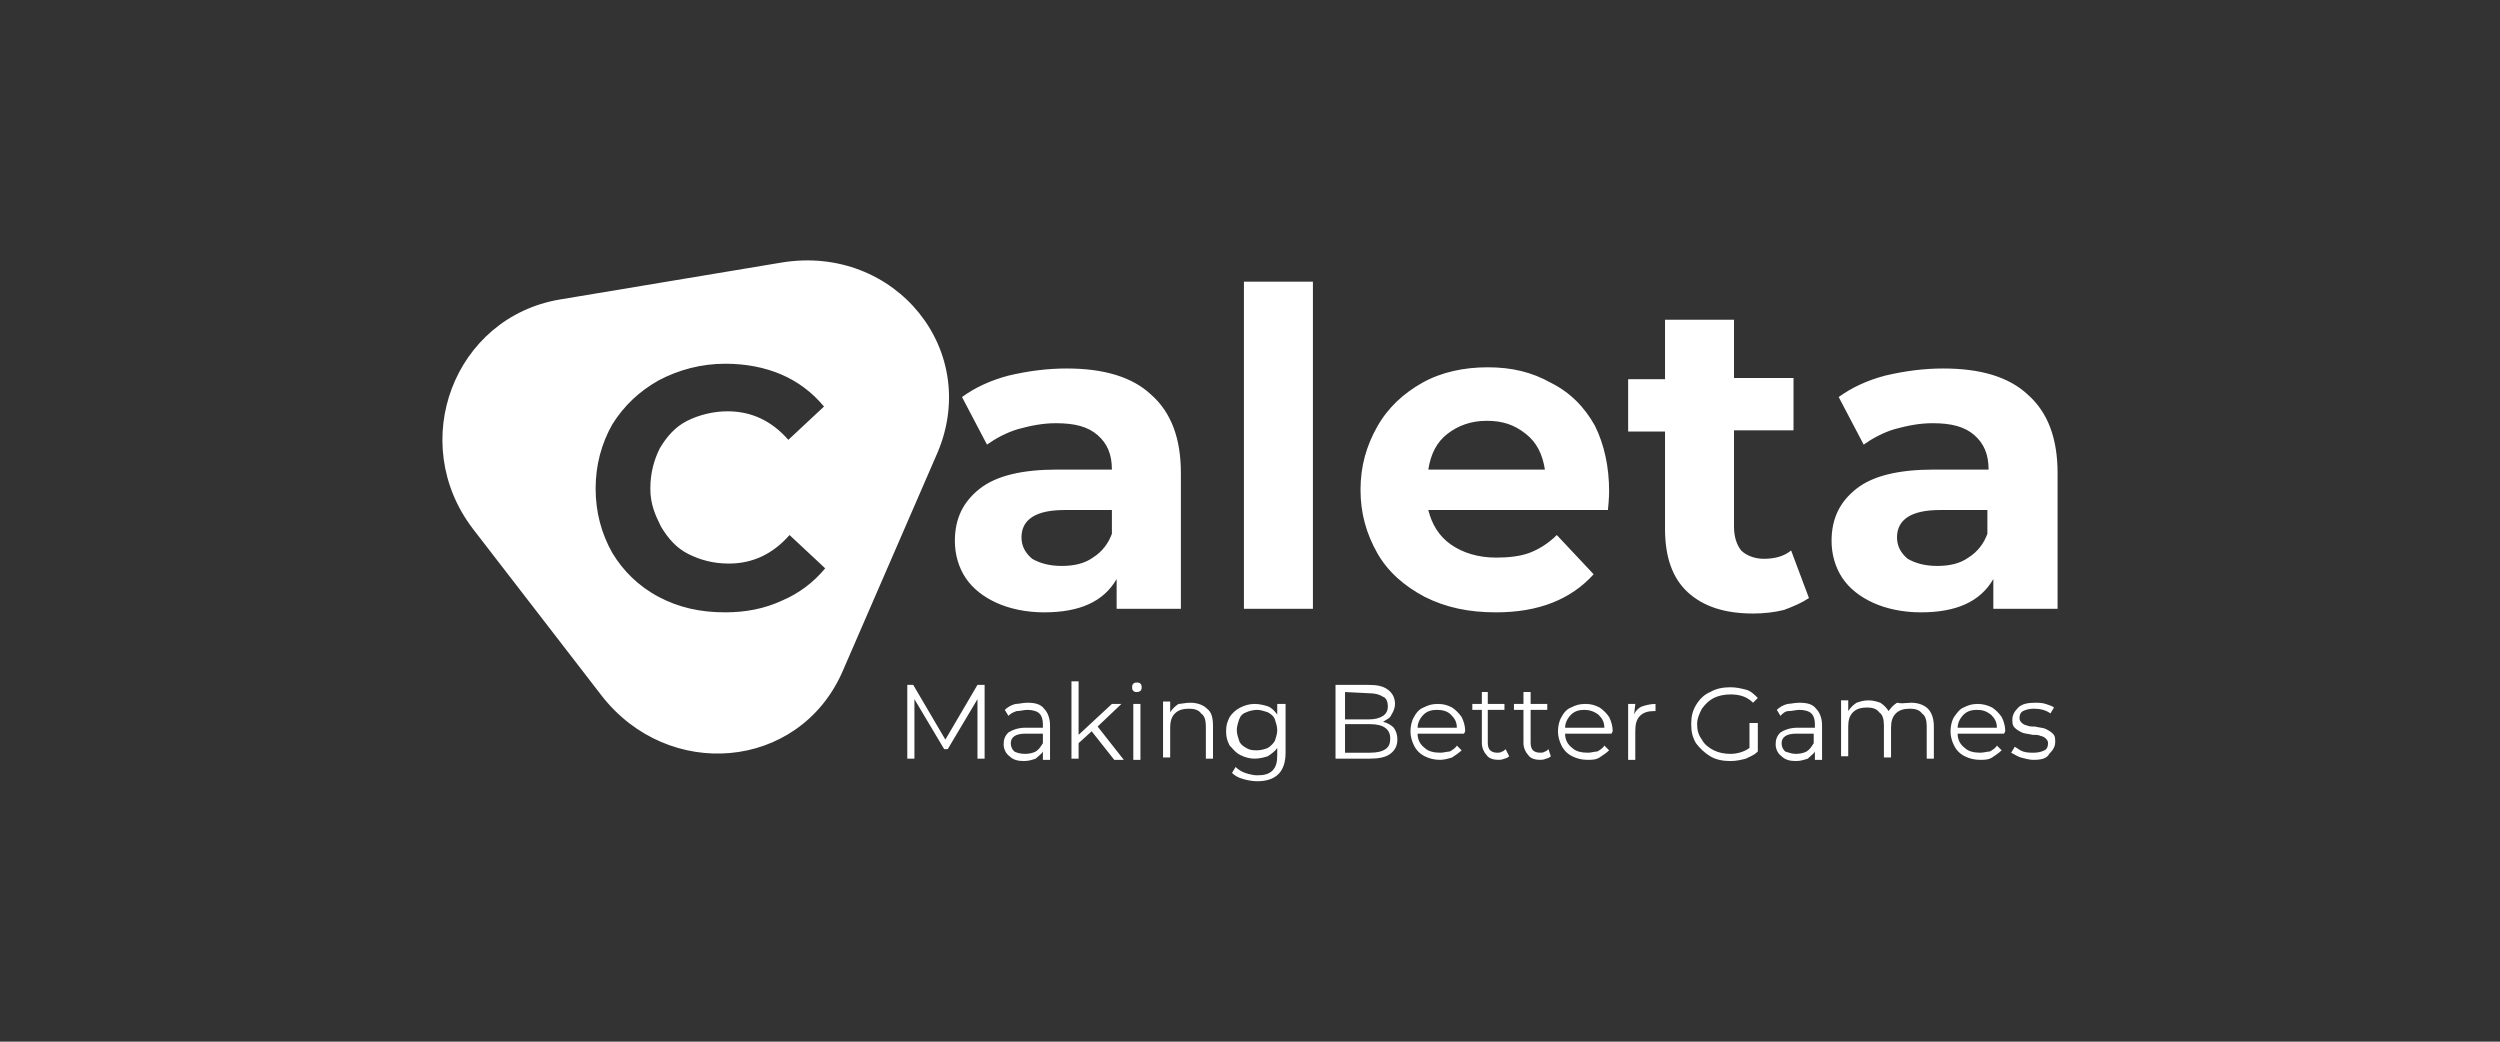 <svg width="96" height="40" viewBox="0 0 96 40" fill="none" xmlns="http://www.w3.org/2000/svg">
<rect x="0" y="0" width="96" height="40" fill="#333333" stroke="none"/>
<path fill-rule="evenodd" clip-rule="evenodd" d="M29.998 10.084C34.383 9.353 37.764 13.51 35.936 17.53L32.328 25.843C30.638 29.589 25.659 30 23.101 26.711L18.167 20.316C15.61 16.982 17.436 12.185 21.502 11.5L29.998 10.084ZM27.851 23.514C26.892 23.514 26.069 23.331 25.293 22.92C24.516 22.509 23.923 21.915 23.512 21.23C23.1 20.499 22.872 19.677 22.872 18.763C22.872 17.849 23.1 17.027 23.512 16.297C23.968 15.566 24.562 15.018 25.293 14.606C26.069 14.195 26.937 13.967 27.851 13.967C28.627 13.967 29.358 14.104 29.998 14.378C30.637 14.652 31.185 15.063 31.642 15.611L30.272 16.89C29.632 16.159 28.856 15.794 27.942 15.794C27.394 15.794 26.846 15.931 26.389 16.159C25.933 16.388 25.613 16.753 25.339 17.21C25.11 17.667 24.973 18.169 24.973 18.763C24.973 19.357 25.156 19.768 25.384 20.225C25.658 20.682 25.978 21.047 26.435 21.275C26.892 21.504 27.394 21.641 27.988 21.641C28.902 21.641 29.678 21.275 30.318 20.545L31.688 21.824C31.231 22.372 30.683 22.783 30.044 23.057C29.358 23.377 28.627 23.514 27.851 23.514ZM47.767 10.815H50.416V23.377H47.767V10.815ZM40.961 14.15C42.377 14.15 43.473 14.469 44.204 15.155C44.98 15.84 45.346 16.845 45.346 18.169V23.377H42.879V22.235C42.377 23.103 41.463 23.514 40.093 23.514C39.408 23.514 38.768 23.377 38.266 23.148C37.764 22.92 37.352 22.6 37.078 22.189C36.804 21.778 36.667 21.275 36.667 20.773C36.667 19.905 36.987 19.266 37.627 18.763C38.266 18.261 39.271 18.032 40.595 18.032H42.697C42.697 17.438 42.514 17.027 42.149 16.708C41.783 16.388 41.281 16.251 40.55 16.251C40.047 16.251 39.59 16.342 39.088 16.479C38.632 16.616 38.22 16.845 37.9 17.073L36.941 15.246C37.444 14.88 38.037 14.606 38.723 14.424C39.499 14.241 40.23 14.15 40.961 14.15ZM40.778 21.732C41.235 21.732 41.646 21.641 41.966 21.412C42.331 21.184 42.559 20.864 42.697 20.499V19.585H40.87C39.773 19.585 39.225 19.951 39.225 20.636C39.225 20.956 39.362 21.23 39.636 21.458C39.956 21.641 40.321 21.732 40.778 21.732ZM61.745 19.585C61.79 19.128 61.79 18.9 61.79 18.855C61.79 17.941 61.607 17.073 61.242 16.342C60.831 15.611 60.283 15.063 59.552 14.698C58.821 14.287 58.044 14.104 57.131 14.104C56.218 14.104 55.35 14.287 54.618 14.698C53.888 15.109 53.294 15.657 52.883 16.388C52.472 17.119 52.244 17.895 52.244 18.809C52.244 19.722 52.472 20.499 52.883 21.23C53.294 21.961 53.934 22.509 54.71 22.92C55.532 23.331 56.4 23.514 57.451 23.514C59.095 23.514 60.329 23.011 61.196 22.052L59.781 20.545C59.461 20.864 59.095 21.093 58.73 21.23C58.364 21.367 57.908 21.412 57.451 21.412C56.766 21.412 56.172 21.23 55.715 20.91C55.258 20.59 54.984 20.134 54.847 19.585H61.745ZM55.578 16.662C55.989 16.342 56.492 16.159 57.085 16.159C57.679 16.159 58.136 16.297 58.593 16.662C59.004 16.982 59.233 17.438 59.324 18.032H54.847C54.938 17.438 55.167 16.982 55.578 16.662ZM69.464 22.965C69.19 23.148 68.871 23.285 68.505 23.422C68.139 23.514 67.728 23.559 67.317 23.559C66.221 23.559 65.399 23.285 64.805 22.737C64.211 22.189 63.937 21.367 63.937 20.316V16.57H62.521V14.561H63.937V12.277H66.586V14.515H68.871V16.525H66.586V20.225C66.586 20.59 66.678 20.91 66.861 21.138C67.043 21.321 67.363 21.458 67.728 21.458C68.139 21.458 68.505 21.367 68.779 21.138L69.464 22.965ZM77.869 15.155C77.138 14.469 76.042 14.15 74.626 14.15C73.895 14.15 73.164 14.241 72.388 14.424C71.702 14.606 71.109 14.88 70.606 15.246L71.565 17.073C71.885 16.845 72.296 16.616 72.753 16.479C73.255 16.342 73.712 16.251 74.215 16.251C74.946 16.251 75.448 16.388 75.814 16.708C76.179 17.027 76.362 17.438 76.362 18.032H74.26C72.936 18.032 71.931 18.261 71.292 18.763C70.652 19.266 70.332 19.905 70.332 20.773C70.332 21.275 70.469 21.778 70.743 22.189C71.017 22.6 71.428 22.92 71.931 23.148C72.433 23.377 73.073 23.514 73.758 23.514C75.128 23.514 76.042 23.103 76.544 22.235V23.377H79.011V18.169C79.011 16.845 78.645 15.84 77.869 15.155ZM75.585 21.412C75.265 21.641 74.855 21.732 74.398 21.732C73.941 21.732 73.575 21.641 73.255 21.458C72.981 21.23 72.845 20.956 72.845 20.636C72.845 19.951 73.393 19.585 74.489 19.585H76.316V20.499C76.179 20.864 75.951 21.184 75.585 21.412ZM37.809 26.3V29.132H37.535V26.848L36.393 28.767H36.256L35.114 26.848V29.132H34.84V26.3H35.068L36.302 28.401L37.535 26.3H37.809ZM40.093 27.214C39.956 27.031 39.728 26.985 39.453 26.985C39.417 26.985 39.382 26.987 39.348 26.99L39.276 26.998L39.204 27.009C39.131 27.02 39.064 27.031 38.997 27.031C38.814 27.077 38.677 27.168 38.585 27.259L38.723 27.488C38.814 27.396 38.905 27.351 39.042 27.305C39.111 27.305 39.18 27.294 39.248 27.282L39.254 27.281L39.347 27.267C39.383 27.262 39.418 27.259 39.453 27.259C39.636 27.259 39.819 27.305 39.91 27.396C40.002 27.488 40.047 27.625 40.047 27.807V27.945H39.362C39.088 27.945 38.86 28.036 38.723 28.127C38.585 28.264 38.54 28.401 38.54 28.584C38.54 28.767 38.632 28.949 38.768 29.041C38.905 29.178 39.088 29.224 39.316 29.224C39.499 29.224 39.636 29.178 39.773 29.132C39.804 29.102 39.839 29.071 39.874 29.041C39.946 28.98 40.017 28.919 40.047 28.858V29.178H40.321V27.853C40.321 27.579 40.23 27.351 40.093 27.214ZM39.773 28.858C39.682 28.904 39.545 28.949 39.362 28.949C39.18 28.949 39.042 28.904 38.951 28.858C38.86 28.767 38.814 28.675 38.814 28.538C38.814 28.31 38.997 28.173 39.362 28.173H40.047V28.538L40.009 28.597C39.94 28.703 39.89 28.78 39.773 28.858ZM41.92 28.081L41.418 28.538V29.132H41.144V26.163H41.418V28.218L42.697 27.031H43.062L42.149 27.899L43.154 29.178H42.788L41.92 28.081ZM43.793 27.031H43.519V29.178H43.793V27.031ZM43.519 26.528C43.564 26.574 43.61 26.574 43.656 26.574C43.747 26.574 43.793 26.528 43.793 26.528C43.827 26.494 43.836 26.46 43.838 26.425L43.839 26.391C43.839 26.346 43.839 26.3 43.793 26.254C43.76 26.221 43.727 26.212 43.694 26.21L43.656 26.209C43.61 26.209 43.564 26.209 43.519 26.254C43.473 26.3 43.473 26.346 43.473 26.391C43.473 26.437 43.473 26.483 43.519 26.528ZM45.712 26.985C45.985 26.985 46.214 27.077 46.351 27.214C46.533 27.351 46.579 27.579 46.579 27.899V29.132H46.305V27.899C46.305 27.67 46.26 27.488 46.122 27.396C46.031 27.259 45.849 27.214 45.666 27.214C45.437 27.214 45.255 27.259 45.117 27.396C44.98 27.533 44.935 27.716 44.935 27.945V29.086H44.661V26.939H44.935V27.351C45.026 27.214 45.117 27.122 45.255 27.031C45.346 27.031 45.529 26.985 45.712 26.985ZM49.366 28.904V27.031H49.046V27.442C48.955 27.305 48.818 27.168 48.681 27.122C48.543 27.077 48.361 27.031 48.178 27.031C47.995 27.031 47.813 27.077 47.63 27.168C47.447 27.259 47.31 27.396 47.219 27.533C47.127 27.716 47.082 27.853 47.082 28.081C47.082 28.31 47.127 28.447 47.219 28.63L47.288 28.701L47.317 28.734C47.409 28.834 47.494 28.927 47.63 28.995C47.813 29.086 47.995 29.132 48.178 29.132C48.361 29.132 48.543 29.086 48.681 29.041C48.818 28.949 48.955 28.858 49.046 28.721V28.995C49.046 29.269 49 29.452 48.863 29.589C48.726 29.726 48.543 29.772 48.27 29.772C48.202 29.772 48.123 29.761 48.045 29.744C47.964 29.727 47.882 29.703 47.813 29.68C47.676 29.635 47.538 29.543 47.447 29.452L47.31 29.68C47.401 29.772 47.538 29.863 47.721 29.909C47.858 29.954 48.087 30 48.27 30C48.635 30 48.909 29.909 49.091 29.726C49.275 29.543 49.366 29.269 49.366 28.904ZM48.681 28.721C48.589 28.767 48.407 28.812 48.27 28.812C48.132 28.812 47.995 28.812 47.858 28.721C47.767 28.675 47.63 28.584 47.584 28.447C47.538 28.31 47.493 28.173 47.493 28.036C47.493 27.899 47.538 27.762 47.584 27.625C47.63 27.488 47.721 27.396 47.858 27.351C47.95 27.305 48.132 27.259 48.27 27.259C48.407 27.259 48.543 27.305 48.681 27.351C48.772 27.396 48.909 27.488 48.955 27.625C49 27.762 49.046 27.899 49.046 28.036C49.046 28.066 49.043 28.096 49.039 28.127L49.033 28.168L49.025 28.21C49.018 28.241 49.01 28.273 49.001 28.304C48.987 28.352 48.971 28.399 48.955 28.447C48.909 28.538 48.772 28.675 48.681 28.721ZM53.111 27.716C53.294 27.762 53.431 27.853 53.522 27.945C53.614 28.081 53.659 28.218 53.659 28.401C53.659 28.63 53.568 28.812 53.385 28.949C53.203 29.086 52.929 29.132 52.609 29.132H51.284V26.3H52.563C52.883 26.3 53.111 26.346 53.294 26.483C53.477 26.62 53.568 26.802 53.568 27.031C53.568 27.168 53.522 27.305 53.431 27.442C53.385 27.579 53.248 27.625 53.111 27.716ZM51.649 26.574V27.625H52.563C52.792 27.625 52.974 27.579 53.111 27.488C53.248 27.396 53.294 27.259 53.294 27.122C53.294 26.985 53.248 26.802 53.111 26.757C52.974 26.666 52.792 26.62 52.563 26.62L51.649 26.574ZM52.609 28.904C52.883 28.904 53.066 28.858 53.203 28.767C53.34 28.675 53.385 28.538 53.385 28.356C53.385 27.99 53.111 27.807 52.609 27.807H51.649V28.904H52.609ZM54.436 28.173H56.218L56.263 28.081C56.263 27.899 56.218 27.716 56.126 27.533C56.083 27.469 56.029 27.404 55.97 27.344C55.905 27.277 55.833 27.216 55.761 27.168C55.578 27.077 55.441 27.031 55.213 27.031C54.984 27.031 54.847 27.077 54.664 27.168C54.527 27.214 54.39 27.351 54.299 27.533C54.208 27.67 54.162 27.899 54.162 28.081C54.162 28.264 54.208 28.447 54.299 28.63C54.39 28.812 54.527 28.949 54.71 29.041C54.893 29.132 55.075 29.178 55.304 29.178C55.441 29.178 55.623 29.132 55.761 29.086C55.825 29.044 55.889 29.001 55.949 28.958C55.983 28.933 56.016 28.908 56.046 28.883L56.087 28.849L56.126 28.812L55.943 28.63C55.898 28.721 55.761 28.812 55.669 28.858C55.619 28.858 55.555 28.872 55.486 28.884C55.428 28.894 55.366 28.904 55.304 28.904C55.075 28.904 54.847 28.858 54.71 28.721C54.527 28.584 54.436 28.401 54.436 28.173ZM54.664 27.442C54.802 27.305 54.984 27.259 55.167 27.259C55.395 27.259 55.578 27.305 55.715 27.442C55.852 27.579 55.943 27.716 55.943 27.945H54.436C54.436 27.762 54.527 27.579 54.664 27.442ZM57.953 29.041C57.908 29.086 57.816 29.132 57.771 29.132C57.679 29.178 57.588 29.178 57.542 29.178C57.359 29.178 57.176 29.132 57.085 28.995C56.994 28.904 56.903 28.721 56.903 28.538V27.259H56.537V27.031H56.903V26.574H57.131V27.031H57.771V27.259H57.131V28.538C57.131 28.675 57.176 28.767 57.223 28.812C57.23 28.82 57.24 28.828 57.25 28.835C57.266 28.847 57.286 28.859 57.309 28.868C57.335 28.88 57.366 28.89 57.402 28.896L57.434 28.9L57.465 28.903L57.496 28.904C57.542 28.904 57.633 28.904 57.679 28.858C57.725 28.858 57.771 28.812 57.816 28.767L57.953 29.041ZM59.141 29.178C59.186 29.178 59.278 29.178 59.369 29.132C59.415 29.132 59.506 29.086 59.552 29.041L59.461 28.767C59.415 28.812 59.369 28.858 59.324 28.858C59.278 28.904 59.186 28.904 59.141 28.904C59.004 28.904 58.913 28.858 58.867 28.812C58.821 28.767 58.776 28.675 58.776 28.538V27.259H59.415V27.031H58.776V26.574H58.501V27.031H58.136V27.259H58.501V28.538C58.501 28.721 58.593 28.904 58.684 28.995C58.776 29.132 58.958 29.178 59.141 29.178ZM61.882 28.173H60.1C60.1 28.401 60.191 28.584 60.374 28.721C60.511 28.858 60.74 28.904 60.968 28.904C60.989 28.904 61.009 28.903 61.03 28.901L61.069 28.897C61.11 28.892 61.15 28.884 61.187 28.877C61.242 28.867 61.292 28.858 61.334 28.858C61.425 28.812 61.562 28.721 61.607 28.63L61.79 28.812C61.699 28.904 61.562 28.995 61.425 29.086C61.288 29.178 61.105 29.178 60.968 29.178C60.74 29.178 60.557 29.132 60.374 29.041C60.191 28.949 60.054 28.812 59.963 28.63C59.872 28.447 59.826 28.264 59.826 28.081C59.826 27.899 59.872 27.67 59.963 27.533C60.054 27.351 60.191 27.214 60.329 27.168C60.511 27.077 60.648 27.031 60.877 27.031C61.105 27.031 61.242 27.077 61.425 27.168C61.562 27.259 61.699 27.396 61.79 27.533C61.882 27.716 61.927 27.899 61.927 28.081L61.882 28.173ZM60.831 27.259C60.648 27.259 60.466 27.305 60.329 27.442C60.191 27.579 60.1 27.762 60.1 27.945H61.607C61.607 27.716 61.516 27.579 61.379 27.442C61.196 27.305 61.014 27.259 60.831 27.259ZM63.069 27.122C62.932 27.168 62.795 27.305 62.75 27.442L62.795 27.031H62.521V29.178H62.795V28.081C62.795 27.807 62.841 27.625 62.978 27.488C63.115 27.351 63.298 27.305 63.526 27.305H63.572V27.031C63.389 27.031 63.206 27.077 63.069 27.122ZM67.226 27.762H67.5V28.858C67.471 28.887 67.442 28.912 67.413 28.934C67.389 28.952 67.365 28.968 67.34 28.983C67.307 29.003 67.273 29.021 67.238 29.038L67.153 29.079L67.043 29.132C66.861 29.178 66.678 29.224 66.45 29.224C66.175 29.224 65.901 29.178 65.673 29.041C65.445 28.904 65.262 28.721 65.125 28.538C64.988 28.31 64.942 28.081 64.942 27.807C64.942 27.533 64.988 27.305 65.125 27.077C65.262 26.848 65.445 26.666 65.673 26.574C65.901 26.437 66.175 26.391 66.45 26.391C66.678 26.391 66.861 26.437 67.043 26.483C67.226 26.528 67.363 26.666 67.5 26.802L67.317 26.985C67.089 26.757 66.815 26.666 66.45 26.666C66.221 26.666 65.993 26.711 65.81 26.802C65.627 26.894 65.49 27.031 65.353 27.214L65.352 27.216C65.261 27.398 65.17 27.58 65.17 27.807C65.17 28.036 65.216 28.218 65.353 28.401C65.445 28.584 65.627 28.721 65.81 28.812C65.993 28.904 66.221 28.949 66.45 28.949C66.723 28.949 66.998 28.858 67.18 28.721V27.762H67.226ZM69.738 27.214C69.601 27.031 69.373 26.985 69.099 26.985C68.992 26.985 68.885 27.001 68.796 27.014C68.733 27.023 68.68 27.031 68.642 27.031C68.459 27.077 68.322 27.168 68.231 27.259L68.368 27.488C68.459 27.396 68.551 27.305 68.688 27.305C68.756 27.305 68.825 27.294 68.894 27.282C68.962 27.271 69.031 27.259 69.099 27.259C69.282 27.259 69.464 27.305 69.555 27.396C69.647 27.488 69.692 27.625 69.692 27.807V27.945H69.007C68.733 27.945 68.505 28.036 68.368 28.127C68.231 28.264 68.185 28.401 68.185 28.584C68.185 28.767 68.277 28.949 68.414 29.041C68.551 29.178 68.733 29.224 68.962 29.224C69.035 29.224 69.102 29.216 69.163 29.204C69.255 29.187 69.337 29.159 69.419 29.132C69.449 29.102 69.484 29.071 69.52 29.041C69.591 28.98 69.662 28.919 69.692 28.858V29.178H69.967V27.853C69.967 27.579 69.876 27.351 69.738 27.214ZM69.373 28.858C69.282 28.904 69.144 28.949 68.962 28.949C68.825 28.949 68.688 28.904 68.551 28.858C68.459 28.767 68.414 28.675 68.414 28.538C68.414 28.31 68.596 28.173 68.962 28.173H69.647V28.538L69.609 28.597C69.54 28.703 69.489 28.78 69.373 28.858ZM73.393 26.985C73.666 26.985 73.895 27.077 74.032 27.214C74.169 27.351 74.26 27.579 74.26 27.899V29.132H73.986V27.899C73.986 27.67 73.941 27.488 73.804 27.396C73.712 27.259 73.53 27.214 73.347 27.214C73.118 27.214 72.936 27.259 72.799 27.396C72.662 27.533 72.616 27.716 72.616 27.945V29.086H72.342V27.853C72.342 27.625 72.296 27.442 72.159 27.351C72.068 27.214 71.885 27.168 71.702 27.168C71.474 27.168 71.292 27.214 71.154 27.351C71.017 27.488 70.972 27.67 70.972 27.899V29.041H70.697V26.894H70.972V27.305C71.023 27.227 71.075 27.164 71.135 27.108C71.16 27.085 71.185 27.063 71.213 27.042C71.238 27.023 71.264 27.004 71.292 26.985C71.428 26.939 71.565 26.894 71.748 26.894C71.931 26.894 72.068 26.939 72.205 26.985C72.342 27.077 72.433 27.168 72.525 27.305C72.616 27.168 72.707 27.077 72.845 26.985C72.997 27.016 73.108 27.006 73.22 26.995C73.276 26.99 73.332 26.985 73.393 26.985ZM75.174 28.173H76.956L77.001 28.081C77.001 27.971 76.984 27.861 76.951 27.751C76.93 27.678 76.901 27.606 76.864 27.533C76.772 27.396 76.636 27.259 76.499 27.168C76.316 27.077 76.133 27.031 75.951 27.031C75.722 27.031 75.585 27.077 75.403 27.168C75.265 27.214 75.128 27.396 75.037 27.533C74.946 27.67 74.9 27.899 74.9 28.081C74.9 28.264 74.946 28.447 75.037 28.63C75.128 28.812 75.265 28.949 75.448 29.041C75.631 29.132 75.814 29.178 76.042 29.178C76.179 29.178 76.362 29.178 76.499 29.086C76.588 29.027 76.677 28.968 76.754 28.908C76.795 28.876 76.832 28.844 76.864 28.812L76.681 28.63C76.636 28.721 76.499 28.812 76.407 28.858C76.366 28.858 76.316 28.867 76.261 28.877C76.193 28.89 76.118 28.904 76.042 28.904C75.814 28.904 75.585 28.858 75.448 28.721C75.265 28.584 75.174 28.401 75.174 28.173ZM75.403 27.442C75.54 27.305 75.722 27.259 75.905 27.259C76.133 27.259 76.27 27.305 76.453 27.442C76.59 27.579 76.681 27.716 76.681 27.945H75.174C75.174 27.762 75.265 27.579 75.403 27.442ZM78.097 29.178C78.036 29.178 77.98 29.173 77.926 29.164C77.845 29.151 77.768 29.131 77.684 29.109L77.595 29.086C77.49 29.052 77.386 28.99 77.302 28.943L77.229 28.904L77.367 28.675C77.458 28.721 77.549 28.812 77.686 28.858C77.824 28.904 77.96 28.904 78.097 28.904C78.28 28.904 78.417 28.858 78.509 28.812C78.6 28.767 78.645 28.675 78.645 28.538C78.645 28.447 78.6 28.401 78.554 28.356C78.509 28.31 78.417 28.264 78.372 28.264C78.28 28.218 78.189 28.218 78.052 28.218C77.869 28.173 77.732 28.173 77.641 28.127C77.549 28.081 77.458 28.036 77.367 27.945C77.323 27.901 77.299 27.857 77.288 27.807C77.275 27.755 77.275 27.696 77.275 27.625C77.275 27.442 77.367 27.305 77.504 27.168C77.641 27.031 77.869 26.985 78.143 26.985C78.215 26.985 78.287 26.985 78.358 26.992C78.424 26.998 78.489 27.009 78.554 27.031C78.691 27.077 78.829 27.122 78.874 27.168L78.737 27.396C78.554 27.259 78.326 27.214 78.097 27.214C77.915 27.214 77.778 27.259 77.686 27.305C77.595 27.351 77.549 27.442 77.549 27.579C77.549 27.67 77.595 27.716 77.641 27.762C77.686 27.807 77.778 27.853 77.824 27.853C77.867 27.875 77.911 27.887 77.96 27.892C78.013 27.899 78.072 27.899 78.143 27.899C78.22 27.918 78.288 27.929 78.349 27.939C78.394 27.946 78.435 27.953 78.471 27.962C78.502 27.969 78.53 27.978 78.554 27.99C78.645 28.036 78.737 28.081 78.829 28.173C78.92 28.264 78.92 28.356 78.92 28.493C78.92 28.675 78.829 28.812 78.691 28.949C78.6 29.132 78.372 29.178 78.097 29.178Z" fill="white"/>
</svg>
